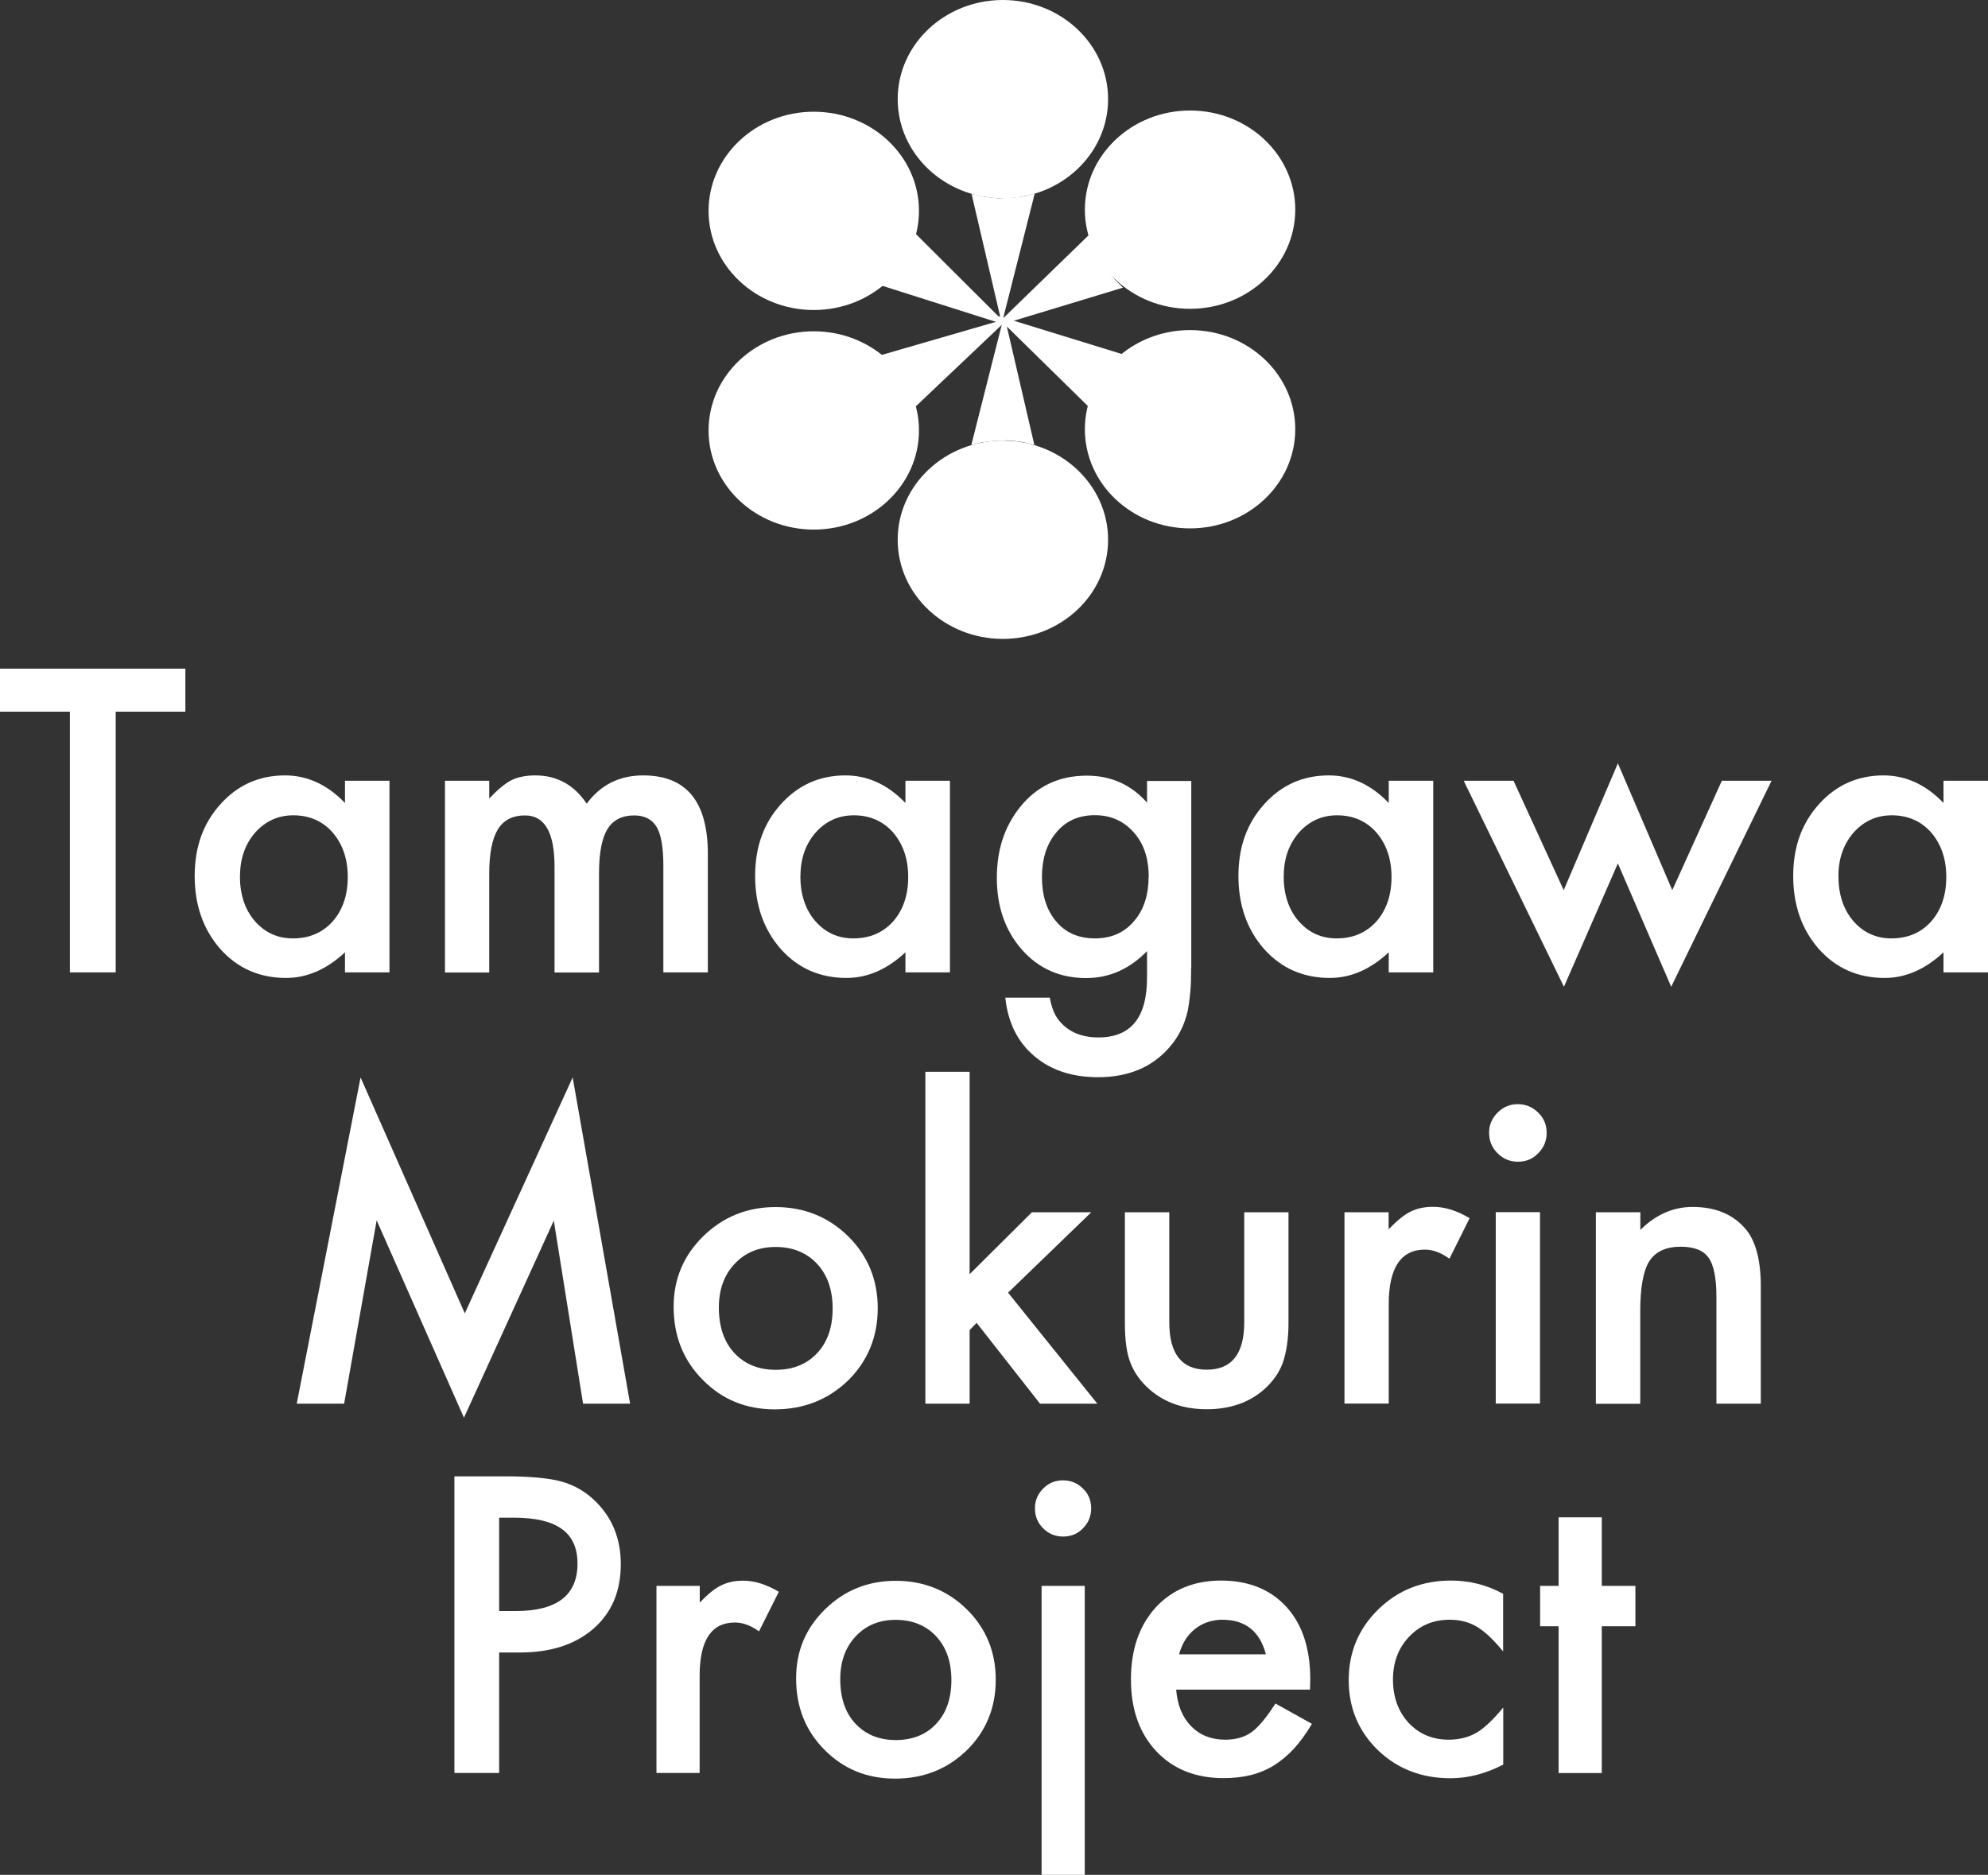 <?xml version="1.0" encoding="UTF-8"?><svg id="_レイヤー_2" xmlns="http://www.w3.org/2000/svg" width="164.41" height="155.06" viewBox="0 0 164.41 155.06"><rect x="0" y="0" width="164.41" height="155.06" fill="#333333" stroke="none"/><defs><style>.cls-1{fill:#fff;stroke-width:0px;}</style></defs><g id="_レイヤー_1-2"><polygon class="cls-1" points="81.49 16.29 80.35 16.04 82.77 26.41 82.94 26.41 85.57 16.02 84.7 16.24 83.72 16.35 82.54 16.4 81.49 16.29"/><polygon class="cls-1" points="84.41 36.53 85.54 36.79 83.13 26.41 82.96 26.41 80.33 36.8 81.19 36.59 82.18 36.47 83.35 36.42 84.41 36.53"/><polygon class="cls-1" points="90.53 20.44 90.16 19.33 82.52 26.75 82.61 26.9 92.87 23.79 92.24 23.16 91.63 22.38 90.98 21.4 90.53 20.44"/><polygon class="cls-1" points="92.02 30.14 92.81 29.29 82.63 26.15 82.55 26.3 90.2 33.81 90.45 32.95 90.85 32.04 91.39 31 92.02 30.14"/><polygon class="cls-1" points="73.64 22.76 72.85 23.6 83 26.82 83.09 26.68 75.5 19.11 75.24 19.96 74.83 20.87 74.28 21.9 73.64 22.76"/><polygon class="cls-1" points="75.09 32.78 75.44 33.89 83.17 26.56 83.08 26.41 72.79 29.39 73.41 30.03 74.01 30.83 74.65 31.81 75.09 32.78"/><path class="cls-1" d="m91.64,8.2c0,4.53-3.9,8.2-8.7,8.2s-8.7-3.67-8.7-8.2,3.9-8.2,8.7-8.2,8.7,3.67,8.7,8.2"/><path class="cls-1" d="m107.12,17.34c0,4.53-3.9,8.2-8.7,8.2s-8.7-3.67-8.7-8.2,3.9-8.2,8.7-8.2,8.7,3.67,8.7,8.2"/><path class="cls-1" d="m107.12,35.5c0,4.53-3.9,8.2-8.7,8.2s-8.7-3.67-8.7-8.2,3.9-8.2,8.7-8.2,8.7,3.67,8.7,8.2"/><path class="cls-1" d="m76,17.44c0,4.53-3.9,8.2-8.7,8.2s-8.7-3.67-8.7-8.2,3.9-8.2,8.7-8.2,8.7,3.67,8.7,8.2"/><path class="cls-1" d="m76,35.6c0,4.53-3.9,8.2-8.7,8.2s-8.7-3.67-8.7-8.2,3.9-8.2,8.7-8.2,8.7,3.67,8.7,8.2"/><path class="cls-1" d="m91.64,44.64c0,4.53-3.9,8.2-8.7,8.2s-8.7-3.67-8.7-8.2,3.9-8.2,8.7-8.2,8.7,3.67,8.7,8.2"/><polygon class="cls-1" points="9.57 58.86 9.57 80.42 5.78 80.42 5.78 58.86 0 58.86 0 55.3 15.33 55.3 15.33 58.86 9.57 58.86"/><path class="cls-1" d="m28.53,64.57h3.68v15.85h-3.68v-1.66c-1.51,1.41-3.13,2.12-4.87,2.12-2.19,0-4-.79-5.43-2.38-1.42-1.62-2.13-3.63-2.13-6.05s.71-4.36,2.13-5.94c1.42-1.58,3.2-2.38,5.34-2.38,1.84,0,3.5.76,4.96,2.28v-1.84Zm-8.69,7.88c0,1.52.41,2.76,1.22,3.71.84.97,1.89,1.45,3.16,1.45,1.36,0,2.45-.47,3.29-1.4.84-.96,1.25-2.19,1.25-3.68s-.42-2.71-1.25-3.68c-.83-.94-1.92-1.42-3.25-1.42-1.26,0-2.31.48-3.16,1.43-.83.96-1.25,2.16-1.25,3.58"/><path class="cls-1" d="m36.8,64.57h3.66v1.47c.7-.74,1.31-1.24,1.81-1.5.53-.27,1.2-.41,2-.41,1.79,0,3.21.78,4.25,2.34,1.15-1.56,2.71-2.34,4.67-2.34,3.57,0,5.35,2.16,5.35,6.49v9.8h-3.68v-8.8c0-1.52-.18-2.59-.55-3.22-.38-.64-1-.96-1.87-.96-1.01,0-1.74.38-2.21,1.14-.46.76-.69,1.98-.69,3.66v8.19h-3.68v-8.76c0-2.82-.81-4.23-2.44-4.23-1.03,0-1.78.39-2.25,1.16-.47.77-.71,1.99-.71,3.64v8.19h-3.66v-15.85Z"/><path class="cls-1" d="m74.88,64.57h3.68v15.85h-3.68v-1.66c-1.51,1.41-3.13,2.12-4.87,2.12-2.19,0-4-.79-5.43-2.38-1.42-1.62-2.13-3.63-2.13-6.05s.71-4.36,2.13-5.94c1.42-1.58,3.2-2.38,5.34-2.38,1.84,0,3.5.76,4.96,2.28v-1.84Zm-8.69,7.88c0,1.52.41,2.76,1.22,3.71.84.97,1.89,1.45,3.16,1.45,1.36,0,2.45-.47,3.29-1.4.84-.96,1.25-2.19,1.25-3.68s-.42-2.71-1.25-3.68c-.83-.94-1.92-1.42-3.25-1.42-1.26,0-2.31.48-3.16,1.43-.83.96-1.25,2.16-1.25,3.58"/><path class="cls-1" d="m98.51,80.05c0,.75-.02,1.41-.07,1.98-.05.57-.12,1.07-.2,1.51-.26,1.19-.77,2.22-1.53,3.08-1.43,1.65-3.4,2.47-5.91,2.47-2.11,0-3.86-.57-5.22-1.71-1.41-1.17-2.22-2.79-2.44-4.87h3.68c.14.78.37,1.38.7,1.81.76.99,1.87,1.48,3.32,1.48,2.68,0,4.02-1.64,4.02-4.93v-2.21c-1.45,1.49-3.13,2.23-5.03,2.23-2.16,0-3.93-.78-5.31-2.34-1.39-1.58-2.08-3.56-2.08-5.94s.65-4.27,1.94-5.89c1.39-1.71,3.22-2.57,5.5-2.57,2,0,3.66.74,4.98,2.23v-1.79h3.66v15.48Zm-3.51-7.52c0-1.54-.41-2.77-1.24-3.69-.83-.94-1.9-1.42-3.21-1.42-1.39,0-2.49.51-3.29,1.55-.73.92-1.09,2.12-1.09,3.58s.36,2.63,1.09,3.55c.79,1.01,1.89,1.51,3.29,1.51s2.51-.51,3.32-1.53c.75-.92,1.12-2.11,1.12-3.55"/><path class="cls-1" d="m114.85,64.57h3.68v15.85h-3.68v-1.66c-1.51,1.41-3.13,2.12-4.87,2.12-2.19,0-4-.79-5.43-2.38-1.42-1.62-2.13-3.63-2.13-6.05s.71-4.36,2.13-5.94c1.42-1.58,3.2-2.38,5.34-2.38,1.84,0,3.5.76,4.96,2.28v-1.84Zm-8.69,7.88c0,1.52.41,2.76,1.22,3.71.84.97,1.89,1.45,3.16,1.45,1.36,0,2.45-.47,3.29-1.4.84-.96,1.25-2.19,1.25-3.68s-.42-2.71-1.25-3.68c-.83-.94-1.92-1.42-3.25-1.42-1.26,0-2.31.48-3.16,1.43-.83.96-1.25,2.16-1.25,3.58"/><polygon class="cls-1" points="125.17 64.57 129.32 73.62 133.8 63.13 138.3 73.62 142.4 64.57 146.51 64.57 138.21 81.61 133.8 71.41 129.34 81.61 121.05 64.57 125.17 64.57"/><path class="cls-1" d="m160.73,64.57h3.68v15.85h-3.68v-1.66c-1.51,1.41-3.13,2.12-4.87,2.12-2.19,0-4-.79-5.43-2.38-1.42-1.62-2.13-3.63-2.13-6.05s.71-4.36,2.13-5.94,3.2-2.38,5.34-2.38c1.84,0,3.5.76,4.96,2.28v-1.84Zm-8.69,7.88c0,1.52.41,2.76,1.22,3.71.84.97,1.89,1.45,3.16,1.45,1.36,0,2.45-.47,3.29-1.4.84-.96,1.25-2.19,1.25-3.68s-.42-2.71-1.25-3.68c-.84-.94-1.92-1.42-3.26-1.42-1.26,0-2.31.48-3.16,1.43-.83.96-1.25,2.16-1.25,3.58"/><polygon class="cls-1" points="24.54 116.09 29.82 89.11 38.44 108.62 47.36 89.11 52.11 116.09 48.22 116.09 45.8 100.95 38.37 117.25 31.15 100.93 28.46 116.09 24.54 116.09"/><path class="cls-1" d="m55.71,108.07c0-2.29.82-4.23,2.45-5.83,1.64-1.6,3.63-2.41,5.98-2.41s4.37.81,6.01,2.42c1.63,1.62,2.44,3.6,2.44,5.95s-.82,4.36-2.45,5.97c-1.65,1.59-3.67,2.39-6.06,2.39s-4.36-.81-5.96-2.44c-1.6-1.6-2.41-3.62-2.41-6.05m3.74.06c0,1.58.42,2.83,1.27,3.76.87.93,2.01,1.4,3.43,1.4s2.57-.46,3.43-1.38c.86-.92,1.28-2.15,1.28-3.69s-.43-2.77-1.28-3.69c-.87-.93-2.01-1.4-3.43-1.4s-2.53.47-3.4,1.4-1.3,2.13-1.3,3.61"/><polygon class="cls-1" points="80.19 88.64 80.19 105.38 85.34 100.26 90.25 100.26 83.37 106.91 90.75 116.09 86.01 116.09 80.77 109.41 80.19 110 80.19 116.09 76.53 116.09 76.53 88.64 80.19 88.64"/><path class="cls-1" d="m96.7,100.26v9.09c0,2.62,1.03,3.93,3.1,3.93s3.1-1.31,3.1-3.93v-9.09h3.66v9.17c0,1.27-.16,2.36-.47,3.28-.3.82-.83,1.57-1.58,2.23-1.23,1.07-2.81,1.61-4.71,1.61s-3.46-.54-4.7-1.61c-.76-.66-1.29-1.4-1.61-2.23-.3-.74-.46-1.83-.46-3.28v-9.17h3.66Z"/><path class="cls-1" d="m111.18,100.26h3.66v1.41c.67-.7,1.27-1.19,1.79-1.45.53-.27,1.16-.41,1.89-.41.96,0,1.97.31,3.02.94l-1.67,3.35c-.69-.5-1.37-.75-2.03-.75-1.99,0-2.99,1.51-2.99,4.52v8.21h-3.66v-15.83Z"/><path class="cls-1" d="m123.15,93.68c0-.64.23-1.19.7-1.66.47-.47,1.02-.7,1.67-.7s1.22.23,1.69.7c.47.45.7,1.01.7,1.67s-.23,1.22-.7,1.69c-.45.47-1.01.7-1.67.7s-1.22-.23-1.69-.7c-.47-.47-.7-1.03-.7-1.71m4.21,22.41h-3.66v-15.83h3.66v15.83Z"/><path class="cls-1" d="m131.99,100.26h3.67v1.46c1.28-1.27,2.72-1.9,4.32-1.9,1.84,0,3.28.58,4.31,1.74.89.99,1.33,2.6,1.33,4.83v9.7h-3.67v-8.84c0-1.56-.22-2.64-.65-3.23-.42-.61-1.19-.91-2.31-.91-1.21,0-2.08.4-2.59,1.2-.5.79-.75,2.17-.75,4.15v7.64h-3.67v-15.83Z"/><path class="cls-1" d="m41.28,136.67v9.96h-3.7v-24.53h4.19c2.05,0,3.61.14,4.66.43,1.06.29,1.99.83,2.8,1.62,1.41,1.38,2.11,3.11,2.11,5.21,0,2.25-.75,4.02-2.26,5.34-1.51,1.31-3.53,1.97-6.09,1.97h-1.72Zm0-3.43h1.38c3.4,0,5.1-1.31,5.1-3.92s-1.75-3.8-5.26-3.8h-1.22v7.72Z"/><path class="cls-1" d="m54.3,131.16h3.57v1.38c.66-.69,1.24-1.16,1.75-1.41.52-.26,1.13-.4,1.84-.4.94,0,1.93.31,2.95.92l-1.64,3.27c-.68-.49-1.34-.73-1.99-.73-1.95,0-2.92,1.47-2.92,4.42v8.02h-3.57v-15.48Z"/><path class="cls-1" d="m65.84,138.79c0-2.24.8-4.14,2.4-5.7,1.6-1.57,3.55-2.35,5.85-2.35s4.27.79,5.88,2.37c1.59,1.58,2.38,3.52,2.38,5.82s-.8,4.26-2.4,5.83c-1.61,1.56-3.59,2.34-5.93,2.34s-4.26-.8-5.83-2.38c-1.57-1.57-2.35-3.54-2.35-5.91m3.65.06c0,1.55.41,2.77,1.24,3.67.85.91,1.96,1.37,3.35,1.37s2.52-.45,3.35-1.35c.84-.9,1.25-2.1,1.25-3.61s-.42-2.71-1.25-3.61c-.85-.91-1.97-1.37-3.35-1.37s-2.47.46-3.32,1.37c-.85.91-1.27,2.09-1.27,3.53"/><path class="cls-1" d="m85.59,124.73c0-.62.23-1.16.68-1.62.46-.46,1-.68,1.64-.68s1.2.23,1.65.68c.46.44.68.99.68,1.64s-.23,1.2-.68,1.65c-.44.46-.99.68-1.64.68s-1.2-.23-1.65-.68c-.46-.45-.68-1.01-.68-1.67m4.12,30.33h-3.57v-23.9h3.57v23.9Z"/><path class="cls-1" d="m108.36,139.74h-11.09c.1,1.27.51,2.28,1.24,3.03.73.74,1.67,1.11,2.81,1.11.89,0,1.62-.21,2.21-.64.57-.42,1.22-1.21,1.95-2.35l3.02,1.68c-.47.79-.96,1.47-1.48,2.04-.52.57-1.08,1.03-1.67,1.4-.59.36-1.23.63-1.92.8-.69.17-1.44.25-2.24.25-2.31,0-4.16-.74-5.56-2.22-1.4-1.49-2.1-3.47-2.1-5.94s.68-4.43,2.03-5.94c1.37-1.49,3.18-2.24,5.43-2.24s4.08.73,5.4,2.18c1.31,1.44,1.97,3.44,1.97,5.99l-.02.84Zm-3.67-2.92c-.5-1.91-1.7-2.86-3.61-2.86-.43,0-.84.07-1.22.2-.38.13-.73.32-1.04.57-.31.25-.58.55-.8.9-.22.35-.39.75-.51,1.19h7.18Z"/><path class="cls-1" d="m124.31,131.83v4.75c-.82-1-1.55-1.68-2.19-2.05-.64-.38-1.38-.57-2.24-.57-1.35,0-2.46.47-3.35,1.41-.89.94-1.33,2.12-1.33,3.54s.43,2.64,1.29,3.57c.87.93,1.97,1.4,3.32,1.4.86,0,1.62-.19,2.27-.56.64-.36,1.38-1.06,2.24-2.1v4.72c-1.45.75-2.9,1.13-4.35,1.13-2.39,0-4.4-.77-6.01-2.32-1.61-1.56-2.42-3.49-2.42-5.8s.82-4.26,2.45-5.85c1.63-1.59,3.63-2.38,6.01-2.38,1.53,0,2.97.36,4.32,1.1"/><polygon class="cls-1" points="132.47 134.5 132.47 146.64 128.9 146.64 128.9 134.5 127.37 134.5 127.37 131.16 128.9 131.16 128.9 125.49 132.47 125.49 132.47 131.16 135.25 131.16 135.25 134.5 132.47 134.5"/></g></svg>